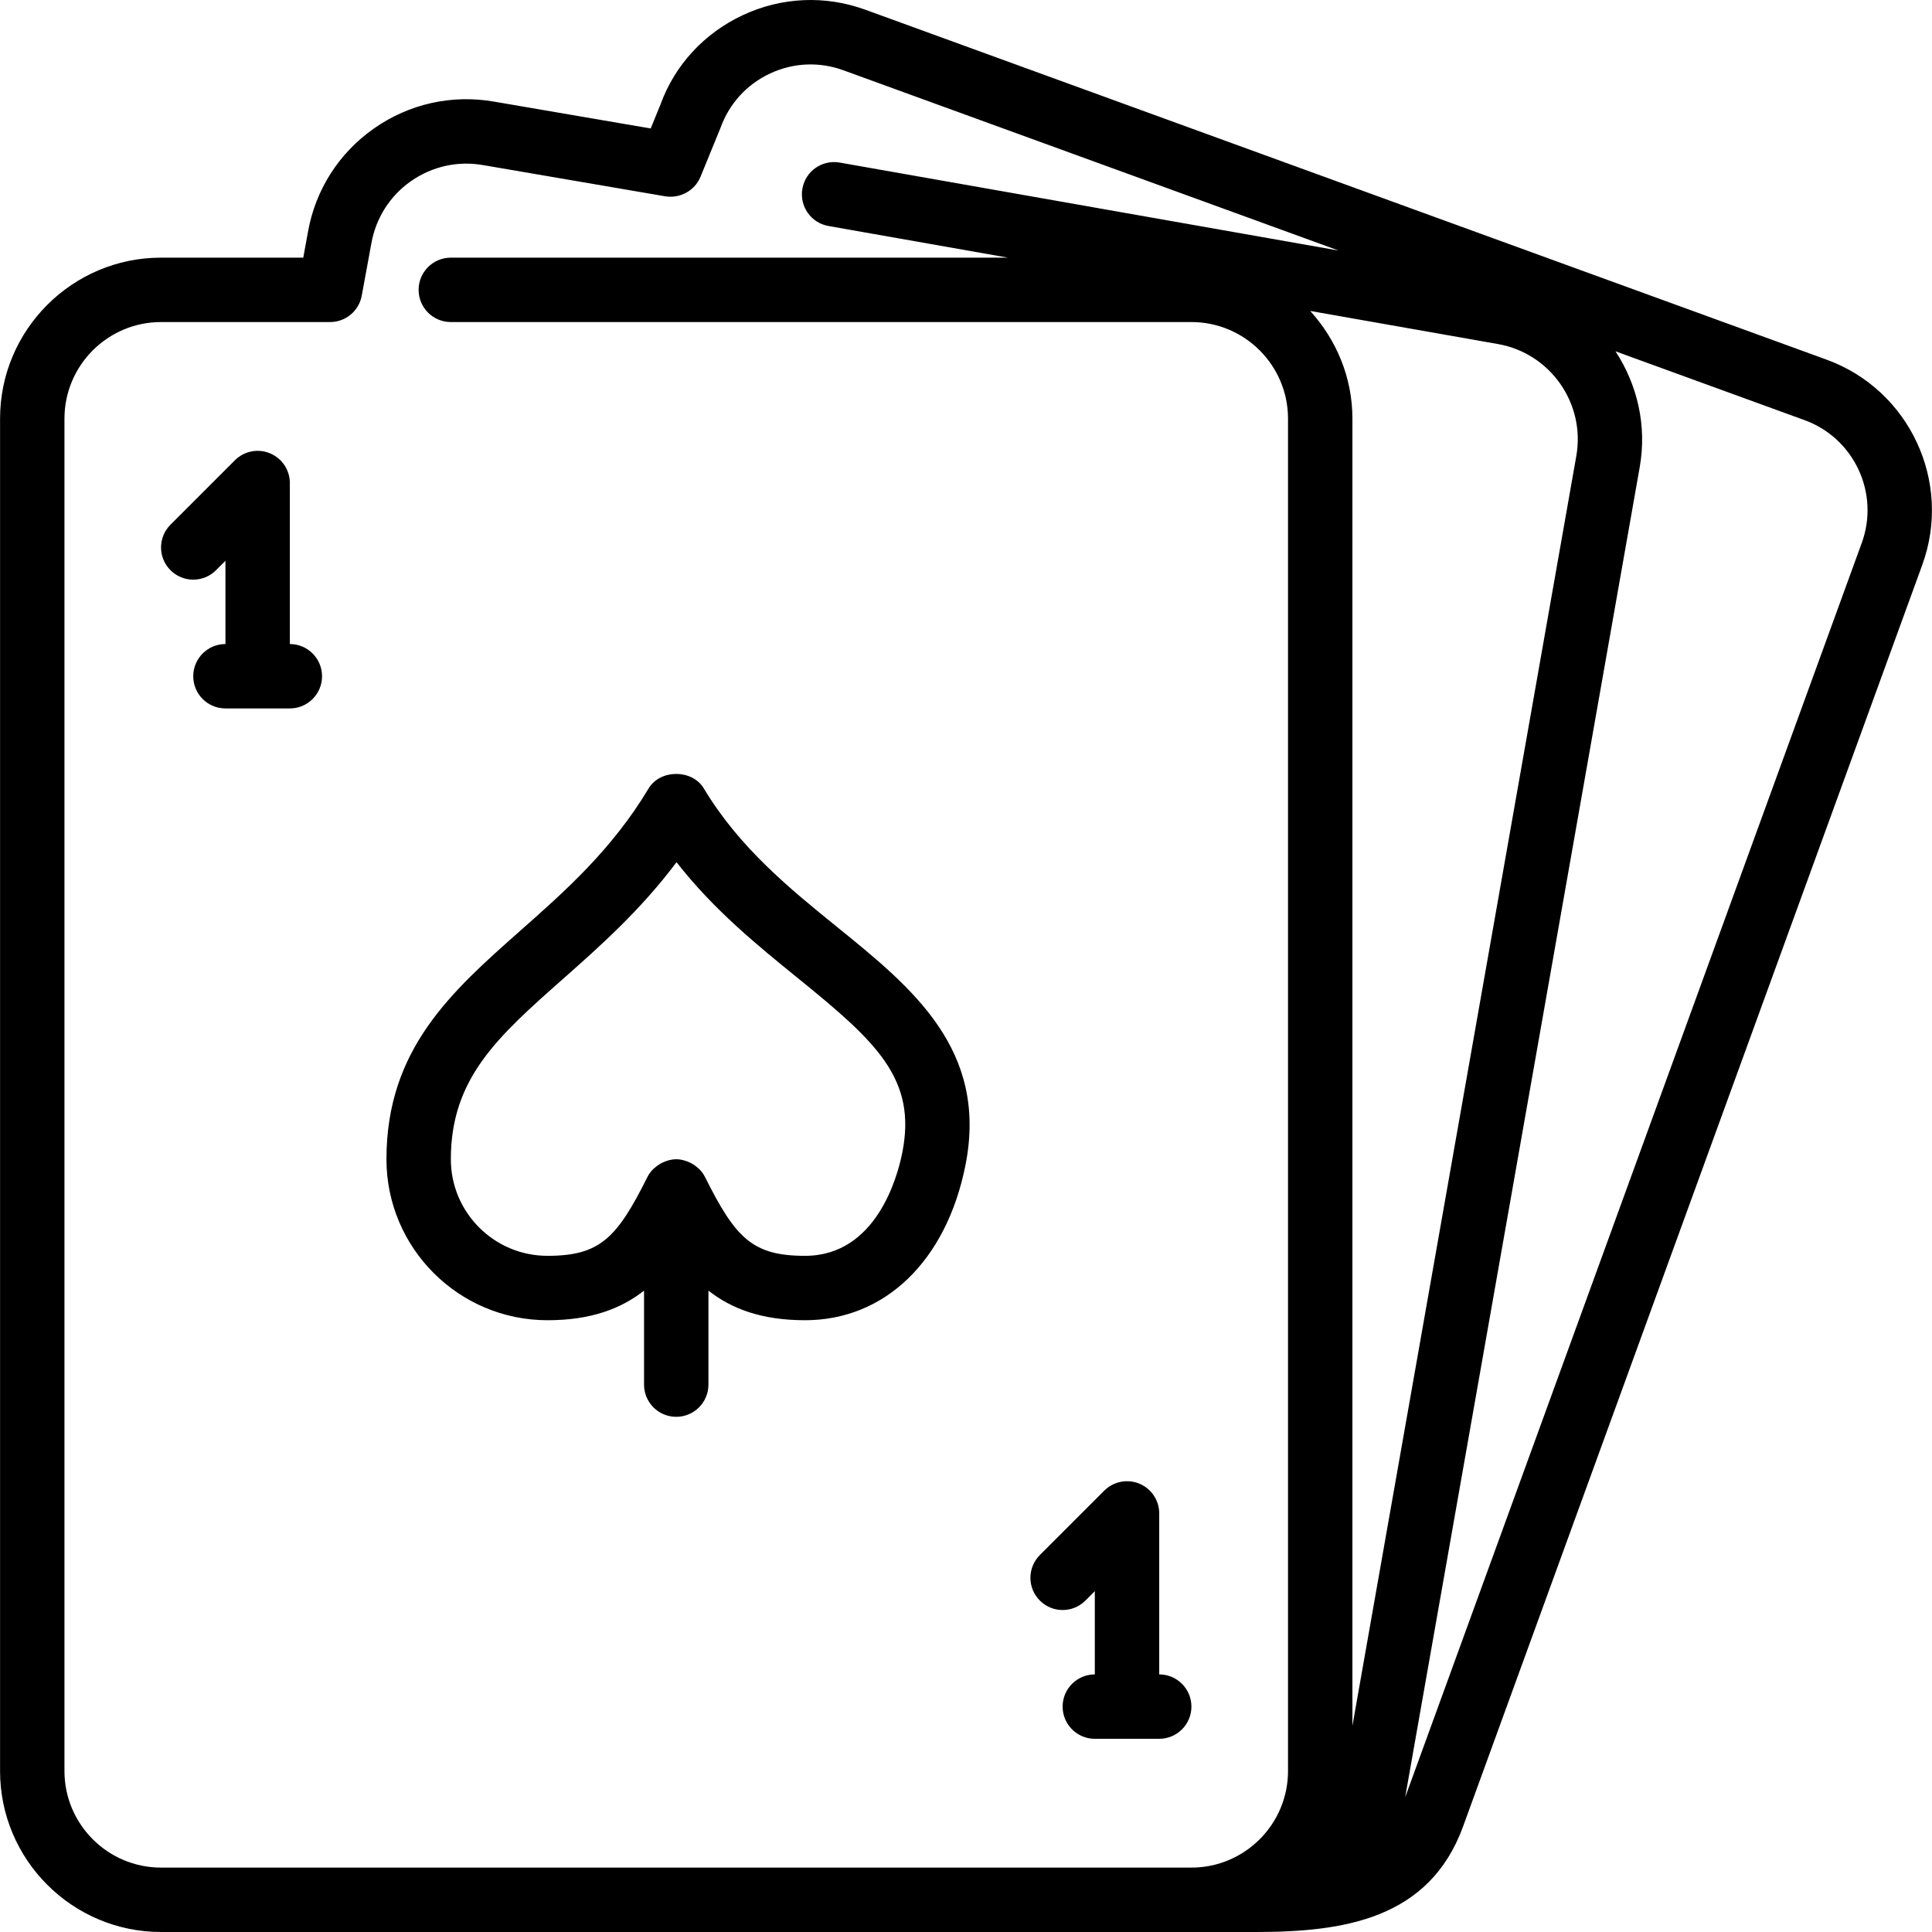 <?xml version="1.0" encoding="iso-8859-1"?>
<!-- Generator: Adobe Illustrator 19.0.0, SVG Export Plug-In . SVG Version: 6.00 Build 0)  -->
<svg version="1.1" id="Layer_1" xmlns="http://www.w3.org/2000/svg" xmlns:xlink="http://www.w3.org/1999/xlink" x="0px" y="0px"
	 viewBox="0 0 512.016 512.016" style="enable-background:new 0 0 512.016 512.016;" xml:space="preserve">
<g>
	<g>
		<g>
			<path d="M307.215,443.749v-42.667c0-3.448-2.074-6.562-5.265-7.885c-3.191-1.314-6.852-0.589-9.301,1.852l-17.067,17.067
				c-3.337,3.337-3.337,8.73,0,12.066c3.328,3.337,8.73,3.337,12.066,0l2.5-2.5v22.067c-4.719,0-8.533,3.823-8.533,8.533
				c0,4.71,3.814,8.533,8.533,8.533h17.067c4.71,0,8.533-3.823,8.533-8.533C315.749,447.572,311.926,443.749,307.215,443.749z"/>
			<path d="M76.815,170.683v-42.667c0-3.447-2.074-6.562-5.274-7.885c-3.191-1.323-6.852-0.589-9.293,1.852L45.182,139.05
				c-3.337,3.337-3.337,8.73,0,12.066c3.328,3.337,8.73,3.337,12.066,0l2.5-2.5v22.067c-4.719,0-8.533,3.823-8.533,8.533
				s3.814,8.533,8.533,8.533h17.067c4.71,0,8.533-3.823,8.533-8.533S81.526,170.683,76.815,170.683z"/>
			<path d="M484.086,95.316L229.332,2.576c-10.65-3.874-22.187-3.362-32.444,1.425c-10.274,4.787-18.065,13.286-21.82,23.62
				l-2.62,6.426l-41.421-7.1c-11.23-1.971-22.545,0.538-31.881,7.074c-9.344,6.536-15.573,16.324-17.536,27.486l-1.237,6.775H42.682
				c-23.526,0-42.667,19.14-42.667,42.667v358.4c0,23.526,19.14,42.667,42.667,42.667h273.067h8.533h8.533
				c23.236,0,45.969-3.388,54.921-27.955l121.711-334.379C517.434,127.709,506.059,103.321,484.086,95.316z M341.349,469.349
				c0,14.114-11.486,25.6-25.6,25.6H42.682c-14.123,0-25.6-11.486-25.6-25.6v-358.4c0-14.114,11.477-25.6,25.6-25.6h44.8
				c4.113,0,7.646-2.944,8.388-6.997l2.543-13.824c1.186-6.733,4.915-12.604,10.513-16.529c5.623-3.917,12.416-5.436,19.174-4.233
				l48.205,8.26c3.891,0.631,7.817-1.476,9.344-5.18l5.342-13.073c2.313-6.366,6.963-11.443,13.107-14.302
				c6.127-2.867,13.005-3.174,19.396-0.853l131.277,47.787L222.531,43.084c-4.651-0.819-9.071,2.278-9.882,6.921
				c-0.828,4.642,2.27,9.071,6.912,9.89l47.573,8.388H119.473c-4.719,0-8.533,3.823-8.533,8.533c0,4.71,3.814,8.533,8.533,8.533
				h196.275c14.114,0,25.6,11.486,25.6,25.6V469.349z M347.228,82.405l49.749,8.772c13.901,2.449,23.219,15.753,20.779,29.653
				l-59.341,336.555V110.949C358.415,99.941,354.106,89.983,347.228,82.405z M493.413,143.854l-121.02,332.467l62.165-352.529
				c1.954-11.102-0.691-21.922-6.417-30.686l50.116,18.244C491.382,116.129,498.183,130.713,493.413,143.854z"/>
			<path d="M222.07,245.853c-12.826-10.394-26.086-21.146-35.541-36.898c-3.081-5.137-11.546-5.137-14.635,0
				c-9.728,16.222-22.067,27.145-34.005,37.7c-18.244,16.145-35.473,31.394-35.473,60.561c0,23.526,19.14,42.667,42.667,42.667
				c11.443,0,19.439-3.004,25.6-7.842v24.909c0,4.71,3.814,8.533,8.533,8.533c4.71,0,8.533-3.823,8.533-8.533v-24.909
				c6.153,4.838,14.157,7.842,25.6,7.842c21.146,0,37.436-15.71,42.496-40.994C261.989,278.203,241.696,261.759,222.07,245.853z
				 M239.111,305.544c-1.28,6.4-6.921,27.273-25.762,27.273c-13.952,0-18.415-4.702-26.505-20.881
				c-0.401-0.794-0.913-1.485-1.519-2.091c-0.128-0.145-0.299-0.239-0.435-0.375c-0.606-0.538-1.254-0.973-1.971-1.323
				c-0.247-0.119-0.486-0.23-0.751-0.333c-0.939-0.35-1.92-0.597-2.953-0.597s-2.022,0.247-2.953,0.597
				c-0.265,0.102-0.512,0.213-0.759,0.333c-0.717,0.35-1.365,0.785-1.954,1.323c-0.154,0.137-0.316,0.23-0.452,0.375
				c-0.597,0.614-1.126,1.297-1.519,2.091c-8.09,16.179-12.553,20.881-26.496,20.881c-14.123,0-25.6-11.486-25.6-25.6
				c0-21.478,12.467-32.512,29.722-47.778c9.745-8.627,20.514-18.159,30.089-30.942c9.856,12.638,21.495,22.076,32.026,30.618
				C232.284,276.104,243.045,285.891,239.111,305.544z"/>
		</g>
	</g>
</g>
<g>
</g>
<g>
</g>
<g>
</g>
<g>
</g>
<g>
</g>
<g>
</g>
<g>
</g>
<g>
</g>
<g>
</g>
<g>
</g>
<g>
</g>
<g>
</g>
<g>
</g>
<g>
</g>
<g>
</g>
</svg>
